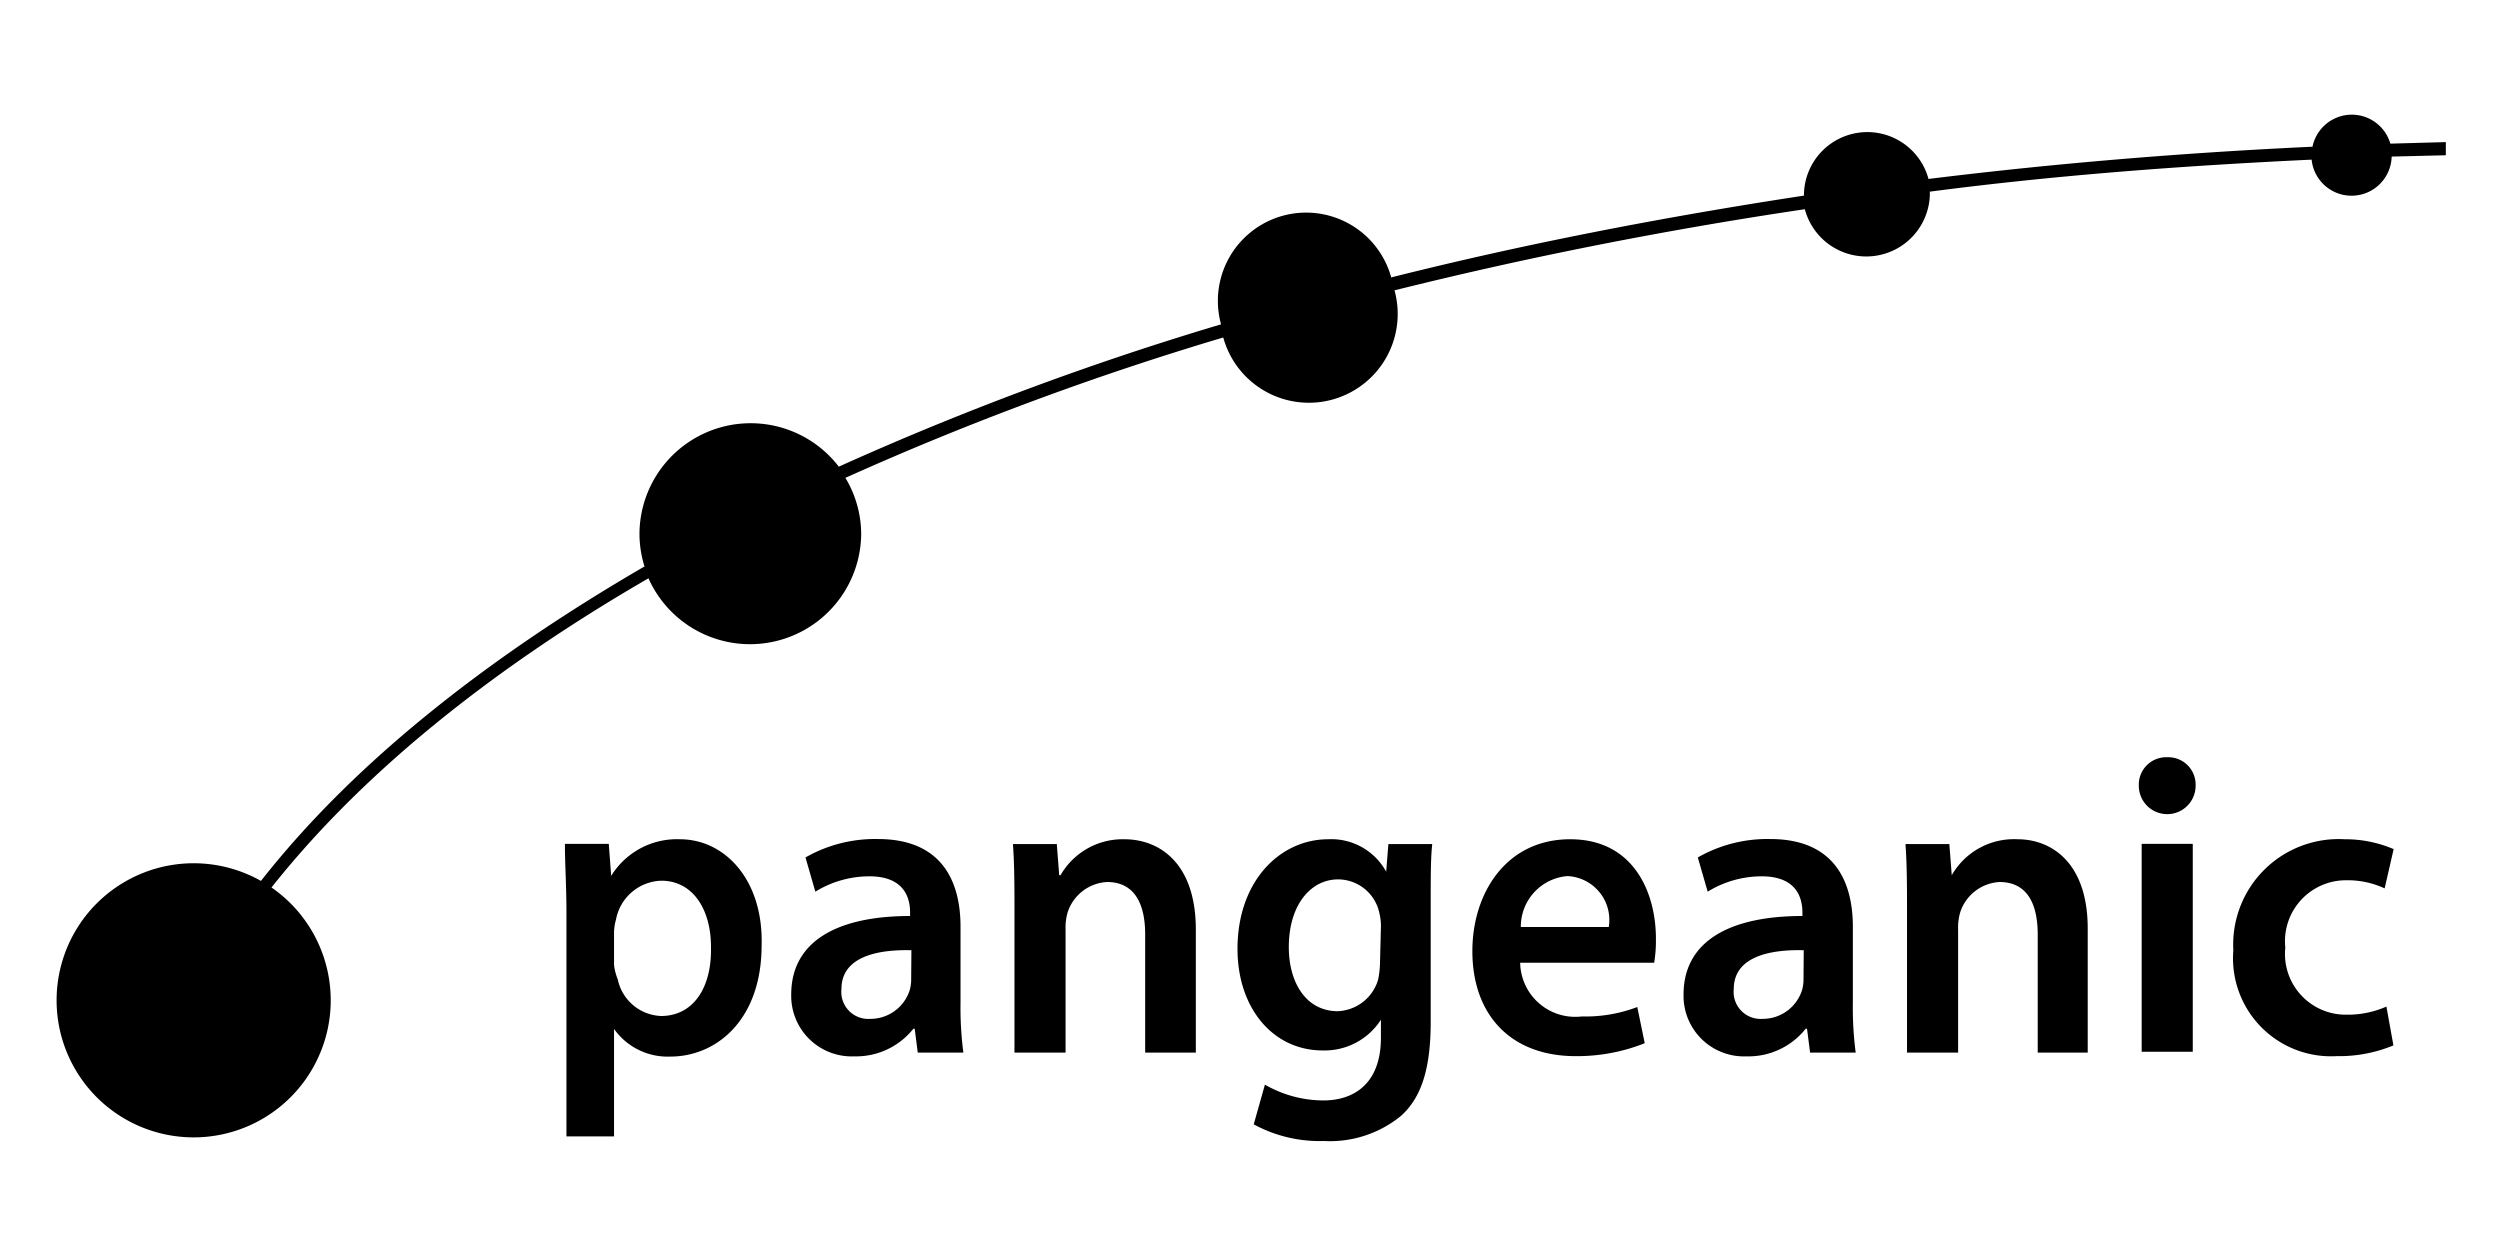 <svg id="Capa_1" data-name="Capa 1" xmlns="http://www.w3.org/2000/svg" viewBox="0 0 114 57.04"><title>logo-para-web</title><path d="M31,38.27a3.52,3.52,0,0,0-3.13,1.67h0l-.11-1.46h-2c0,.9.07,1.91.07,3.15V51.82H28v-4.9h0a3,3,0,0,0,2.57,1.26c2.08,0,4.16-1.65,4.16-5.08C34.81,40.14,33.07,38.27,31,38.27Zm-.83,8.06a2.1,2.1,0,0,1-2-1.67A2.54,2.54,0,0,1,28,44V42.53a2.24,2.24,0,0,1,.09-.6,2.17,2.17,0,0,1,2.06-1.77c1.48,0,2.27,1.36,2.27,3C32.47,45.06,31.6,46.33,30.14,46.33Z"/><path d="M43.8,42.26c0-2.06-.84-4-3.77-4a6.39,6.39,0,0,0-3.3.84l.45,1.56a4.71,4.71,0,0,1,2.46-.7c1.61,0,1.86,1,1.86,1.65v.16c-3.38,0-5.42,1.19-5.42,3.58a2.76,2.76,0,0,0,2.87,2.82,3.34,3.34,0,0,0,2.7-1.26h.06L41.85,48h2.08a15.75,15.75,0,0,1-.13-2.28Zm-2.25,2.37a1.78,1.78,0,0,1-.07.53,1.88,1.88,0,0,1-1.8,1.3,1.23,1.23,0,0,1-1.31-1.36c0-1.44,1.56-1.81,3.19-1.77Z"/><path d="M51.27,38.27a3.27,3.27,0,0,0-2.91,1.64H48.3l-.11-1.42h-2c.06.82.07,1.73.07,2.82V48h2.33V42.4a2.52,2.52,0,0,1,.09-.78,2,2,0,0,1,1.8-1.4c1.26,0,1.74,1,1.74,2.39V48h2.31V42.34C54.51,39.34,52.86,38.27,51.27,38.27Z"/><path d="M63.21,39.75h0a2.85,2.85,0,0,0-2.64-1.48c-2.19,0-4.14,1.89-4.14,5,0,2.69,1.61,4.63,3.88,4.63a3.05,3.05,0,0,0,2.66-1.4h0v.82c0,2-1.13,2.86-2.63,2.86a5.36,5.36,0,0,1-2.66-.72l-.51,1.81a6.28,6.28,0,0,0,3.19.76,5.12,5.12,0,0,0,3.53-1.15c1-.9,1.35-2.32,1.35-4.3V41.21c0-1.3,0-2.08.07-2.72h-2Zm-.28,4.07a4.24,4.24,0,0,1-.09.86A2,2,0,0,1,61,46.11c-1.44,0-2.23-1.3-2.23-2.92,0-1.93,1-3.09,2.25-3.09a1.93,1.93,0,0,1,1.88,1.54,2.42,2.42,0,0,1,.07.64Z"/><path d="M71.6,38.27c-2.93,0-4.46,2.47-4.46,5.1,0,2.9,1.74,4.79,4.71,4.79A8.32,8.32,0,0,0,75,47.57l-.34-1.65a6.63,6.63,0,0,1-2.53.43,2.51,2.51,0,0,1-2.81-2.45h6.11a6,6,0,0,0,.08-1C75.54,40.8,74.56,38.27,71.6,38.27Zm-2.25,4a2.31,2.31,0,0,1,2.12-2.32,2,2,0,0,1,1.89,2.32Z"/><path d="M84.49,42.26c0-2.06-.84-4-3.77-4a6.39,6.39,0,0,0-3.3.84l.45,1.56a4.71,4.71,0,0,1,2.46-.7c1.61,0,1.86,1,1.86,1.65v.16c-3.38,0-5.42,1.19-5.42,3.58a2.76,2.76,0,0,0,2.87,2.82,3.34,3.34,0,0,0,2.7-1.26h.06L82.54,48h2.08a15.75,15.75,0,0,1-.13-2.28Zm-2.25,2.37a1.78,1.78,0,0,1-.07.53,1.88,1.88,0,0,1-1.8,1.3,1.23,1.23,0,0,1-1.31-1.36c0-1.44,1.56-1.81,3.19-1.77Z"/><path d="M92,38.27A3.27,3.27,0,0,0,89,39.91H89l-.11-1.42h-2c.06.82.07,1.73.07,2.82V48h2.33V42.4a2.52,2.52,0,0,1,.09-.78,2,2,0,0,1,1.8-1.4c1.26,0,1.74,1,1.74,2.39V48H95.2V42.34C95.2,39.34,93.55,38.27,92,38.27Z"/><path d="M98.82,34.53a1.25,1.25,0,0,0-1.29,1.3,1.29,1.29,0,0,0,2.59,0A1.25,1.25,0,0,0,98.82,34.53Z"/><rect x="97.66" y="38.48" width="2.33" height="9.48"/><path d="M107,40.14a4,4,0,0,1,1.74.37l.41-1.79a5.59,5.59,0,0,0-2.23-.45,4.81,4.81,0,0,0-5.08,5.06,4.47,4.47,0,0,0,4.71,4.83,6.47,6.47,0,0,0,2.59-.49l-.32-1.77a4.36,4.36,0,0,1-1.82.37,2.77,2.77,0,0,1-2.79-3.06A2.78,2.78,0,0,1,107,40.14Z"/><path d="M109,6.55a1.83,1.83,0,0,0-3.55.14c-6,.28-11.84.77-17.51,1.47a2.89,2.89,0,0,0-5.68.76h0c-6.56,1-12.86,2.23-18.82,3.73a4,4,0,0,0-7.76,2.14,138.82,138.82,0,0,0-17.43,6.49,5.07,5.07,0,0,0-9.09,3.05,5,5,0,0,0,.23,1.5C22,30.12,16,34.94,11.9,40.17a6.25,6.25,0,1,0,.48.3c4.07-5.14,9.92-9.89,17.19-14.1a5.07,5.07,0,0,0,9.7-2,5,5,0,0,0-.72-2.58,138.24,138.24,0,0,1,17.23-6.4,4.05,4.05,0,0,0,7.81-2.15c5.93-1.48,12.19-2.73,18.71-3.7A2.9,2.9,0,0,0,88,8.92c0-.06,0-.12,0-.18C93.65,8,99.46,7.56,105.41,7.28a1.83,1.83,0,0,0,3.65-.14l2.47-.06v-.6Z"/></svg>